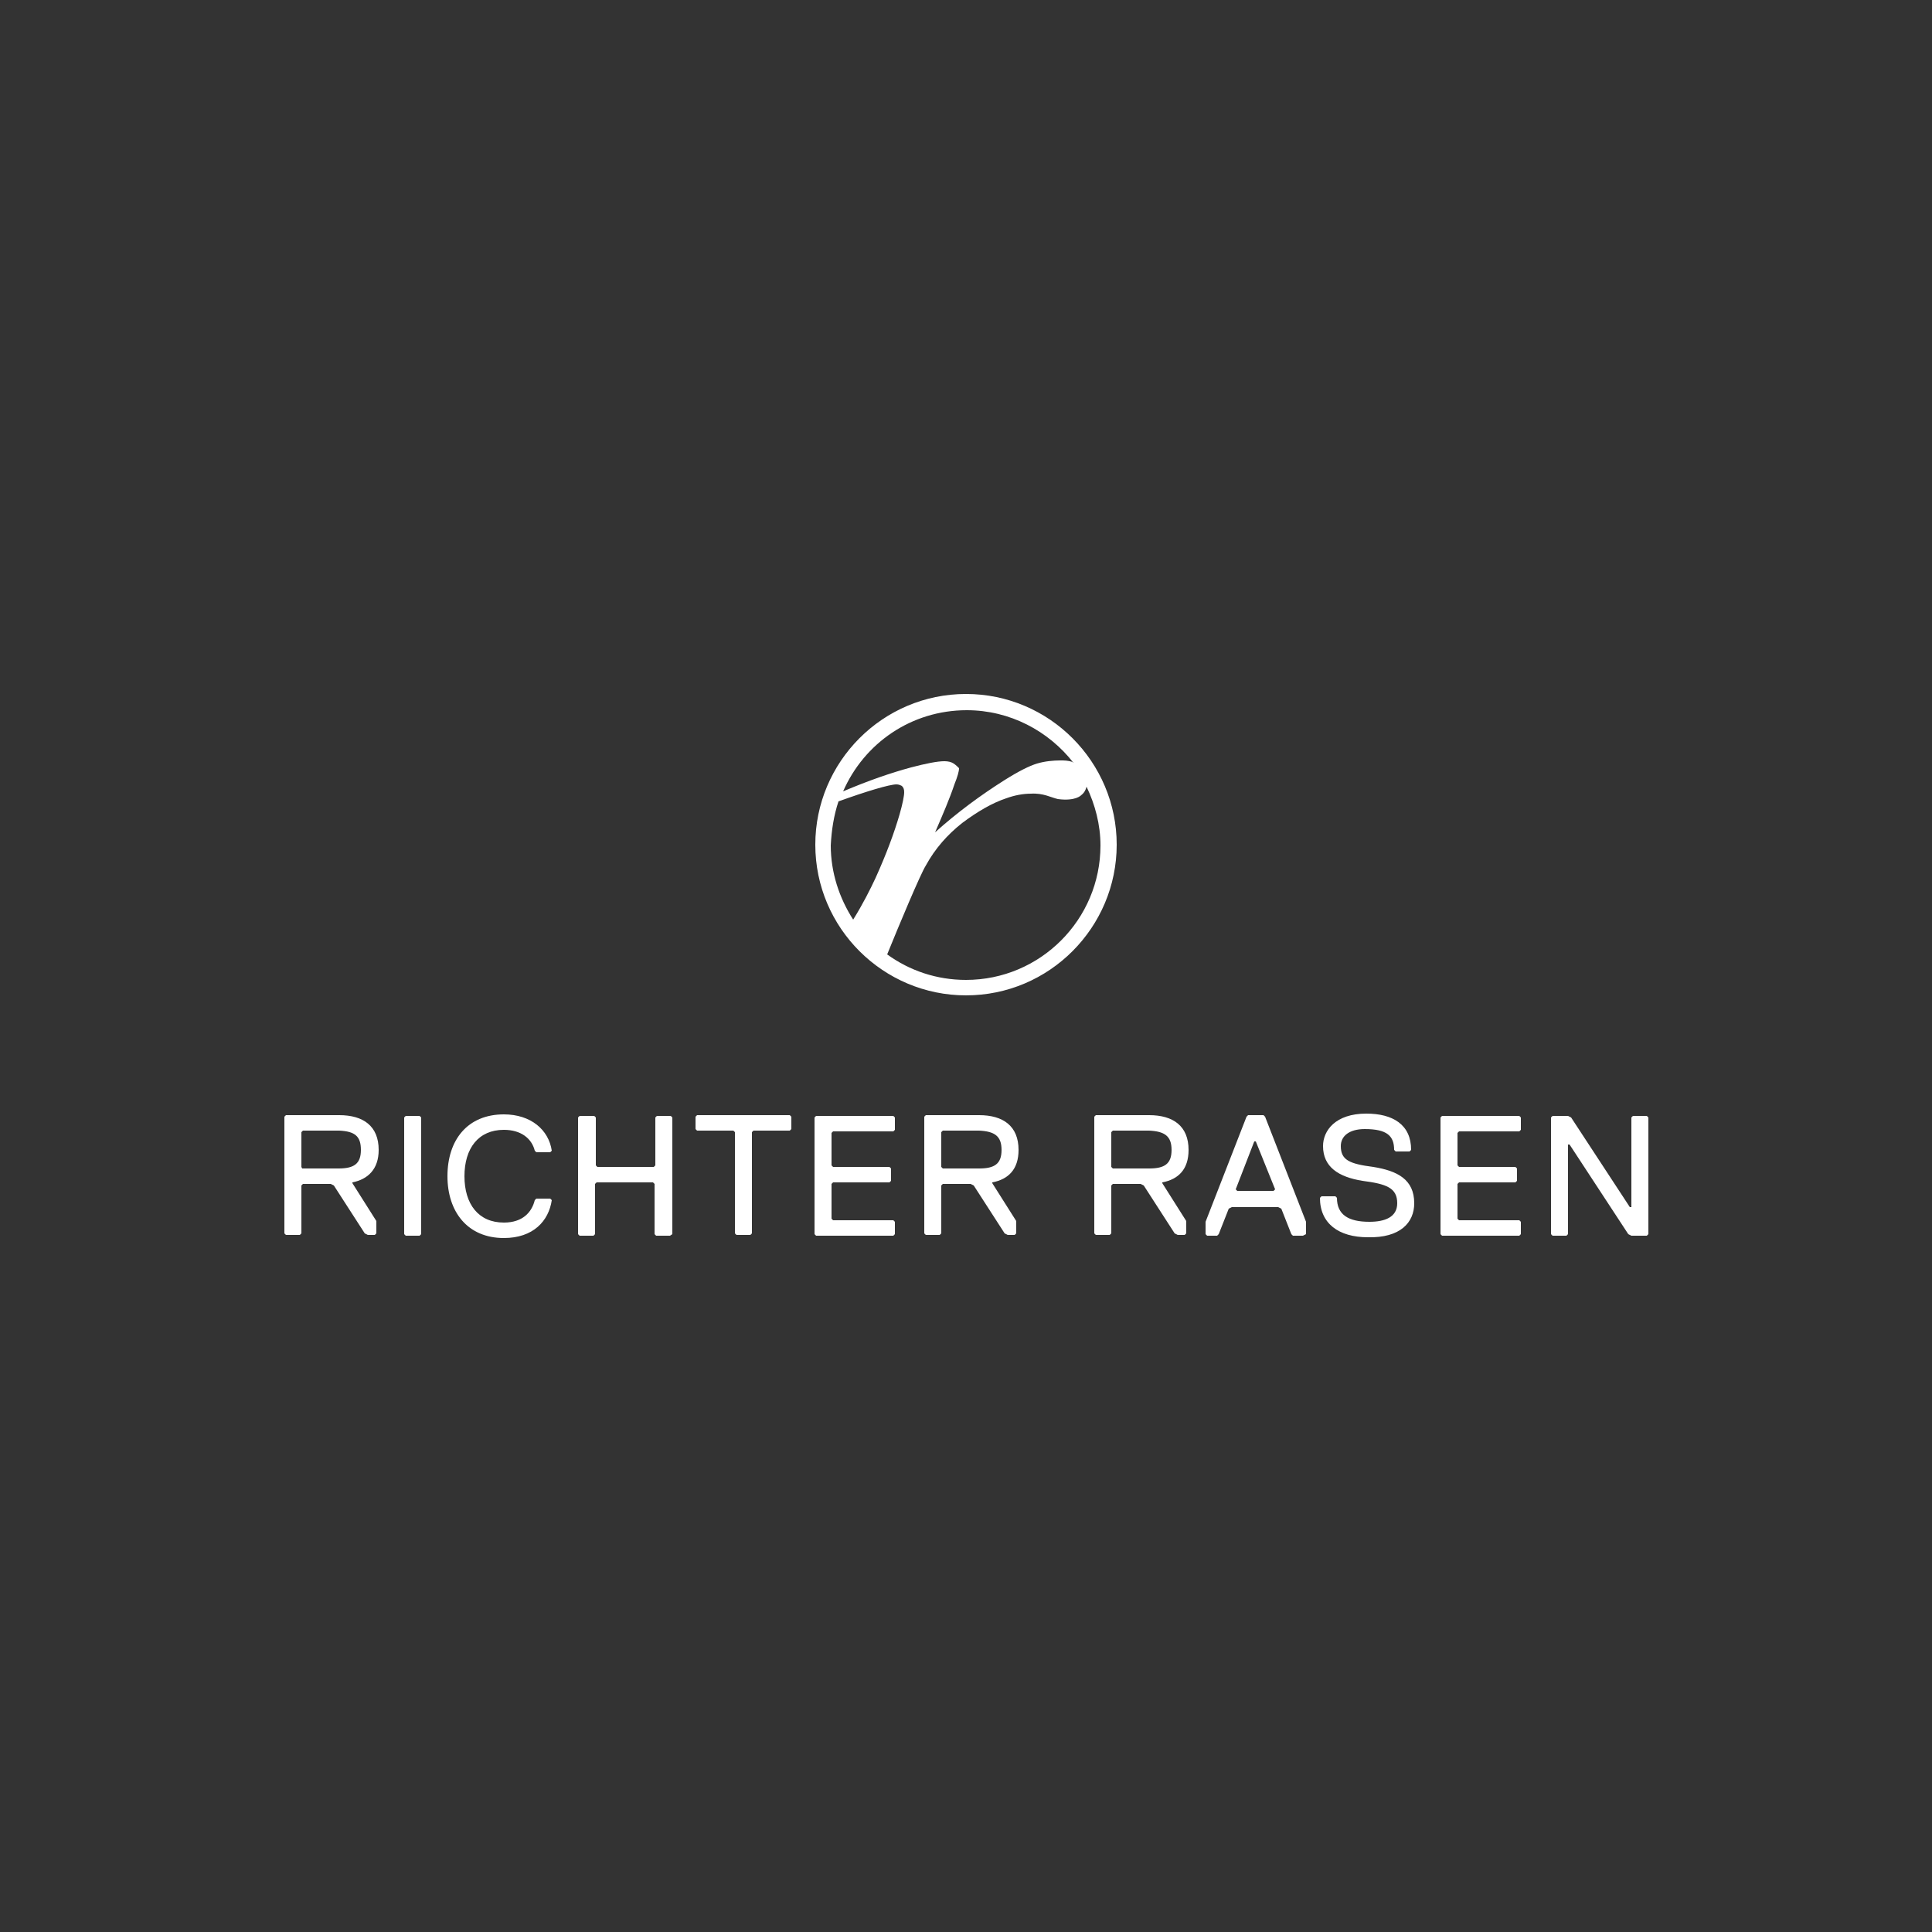 <svg xmlns="http://www.w3.org/2000/svg" xmlns:xlink="http://www.w3.org/1999/xlink" id="Layer_1" x="0px" y="0px" viewBox="0 0 250 250" style="enable-background:new 0 0 250 250;" xml:space="preserve"><rect x="0" y="0" width="250" height="250" fill="#333333" stroke="none"/><style type="text/css">	.st0{display:none;}	.st1{display:inline;}	.st2{fill:#4D4D4D;}	.st3{fill-rule:evenodd;clip-rule:evenodd;fill:#4D4D4D;}	.st4{display:inline;fill:#4D4D4D;}	.st5{fill:#FFFFFF;}</style><g class="st0">	<g class="st1">		<g>			<path class="st2" d="M82.5,112.8l-3-5.5h-1.2v5.5h-2.9V99H81c1,0,1.8,0.2,2.5,0.5s1.2,0.8,1.6,1.4s0.6,1.3,0.6,2.2    c0,1-0.3,1.8-0.8,2.5s-1.3,1.2-2.3,1.4l3.4,5.8H82.5z M78.3,101.5v3.5h2.3c0.6,0,1.1-0.2,1.4-0.5s0.5-0.8,0.5-1.3    c0-0.6-0.2-1.1-0.5-1.3c-0.3-0.3-0.8-0.4-1.4-0.4C80.6,101.5,78.3,101.5,78.3,101.5z"></path>		</g>		<g>			<path class="st2" d="M94.2,102H97v10.8h-2.8v-1.3c-0.4,0.5-0.8,0.9-1.3,1.2c-0.5,0.3-1.2,0.4-1.8,0.4c-0.9,0-1.7-0.2-2.4-0.7    c-0.7-0.5-1.2-1.2-1.6-2c-0.4-0.9-0.6-1.8-0.6-2.9s0.2-2.1,0.6-2.9c0.4-0.9,0.9-1.5,1.6-2s1.5-0.7,2.4-0.7c0.7,0,1.3,0.1,1.8,0.4    s1,0.7,1.3,1.2V102z M93.1,110.2c0.4-0.2,0.7-0.6,0.9-1.1c0.2-0.5,0.3-1,0.3-1.7s-0.1-1.2-0.3-1.7c-0.2-0.5-0.5-0.8-0.9-1.1    s-0.8-0.4-1.3-0.4s-0.9,0.1-1.3,0.4c-0.4,0.2-0.7,0.6-0.9,1.1c-0.2,0.5-0.3,1-0.3,1.7s0.1,1.2,0.3,1.7c0.2,0.5,0.5,0.8,0.9,1.1    c0.4,0.2,0.8,0.4,1.3,0.4C92.3,110.6,92.7,110.5,93.1,110.2z"></path>		</g>		<g>			<path class="st2" d="M99.6,100.1c-0.3-0.3-0.5-0.7-0.5-1.2s0.2-0.9,0.5-1.2c0.3-0.3,0.7-0.5,1.2-0.5s0.9,0.2,1.2,0.5    c0.3,0.3,0.4,0.7,0.4,1.2s-0.1,0.9-0.4,1.2c-0.3,0.3-0.7,0.5-1.2,0.5C100.3,100.5,99.9,100.4,99.6,100.1z M102.2,112.8h-2.8V102    h2.8V112.8z"></path>		</g>		<g>			<path class="st2" d="M108.2,102h3v2.4h-3v8.3h-2.8v-8.3h-1.8V102h1.8v-0.7c0-1.2,0.3-2.1,1-2.7s1.6-0.9,2.8-0.9    c0.4,0,0.9,0,1.2,0.1c0.4,0.1,0.8,0.2,1.1,0.3l-0.7,2.1c-0.4-0.1-0.8-0.2-1.2-0.2c-0.5,0-0.9,0.1-1.1,0.3    c-0.2,0.2-0.3,0.6-0.3,1.1V102z"></path>		</g>		<g>			<path class="st2" d="M115.3,102h3v2.4h-3v8.3h-2.8v-8.3h-1.8V102h1.8v-0.7c0-1.2,0.3-2.1,1-2.7s1.6-0.9,2.8-0.9    c0.4,0,0.9,0,1.2,0.1c0.4,0.1,0.8,0.2,1.1,0.3l-0.7,2.1c-0.4-0.1-0.8-0.2-1.2-0.2c-0.5,0-0.9,0.1-1.1,0.3    c-0.2,0.2-0.3,0.6-0.3,1.1V102z"></path>		</g>		<g>			<path class="st2" d="M129.1,108.4h-7.3c0.1,0.8,0.4,1.4,0.8,1.8s1.1,0.6,1.9,0.6c0.6,0,1.1-0.1,1.6-0.3c0.5-0.2,0.9-0.4,1.3-0.7    l1.2,1.9c-0.5,0.5-1.2,0.8-1.9,1.1c-0.7,0.2-1.5,0.4-2.3,0.4c-1.2,0-2.2-0.2-3-0.7c-0.8-0.4-1.5-1.1-1.9-1.9s-0.7-1.8-0.7-3    c0-1.1,0.2-2.1,0.7-3c0.4-0.9,1.1-1.5,1.8-2c0.8-0.5,1.7-0.7,2.7-0.7s1.9,0.2,2.7,0.7c0.8,0.5,1.3,1.1,1.8,2    c0.4,0.9,0.6,1.9,0.6,3V108.4z M121.9,106.5h4.5c-0.1-0.8-0.3-1.4-0.7-1.8c-0.4-0.4-0.9-0.6-1.6-0.6    C122.8,104.1,122,104.9,121.9,106.5z"></path>		</g>		<g>			<path class="st2" d="M131.1,100.1c-0.3-0.3-0.5-0.7-0.5-1.2s0.2-0.9,0.5-1.2c0.3-0.3,0.7-0.5,1.2-0.5s0.9,0.2,1.2,0.5    s0.4,0.7,0.4,1.2s-0.1,0.9-0.4,1.2c-0.3,0.3-0.7,0.5-1.2,0.5C131.8,100.5,131.4,100.4,131.1,100.1z M133.6,112.8h-2.8V102h2.8    V112.8z"></path>		</g>		<g>			<path class="st2" d="M137.2,112.8c-0.8-0.2-1.4-0.6-1.9-1.1l1.3-2c0.8,0.8,1.8,1.1,3.1,1.1c0.5,0,1-0.1,1.2-0.3    c0.3-0.2,0.4-0.4,0.4-0.8c0-0.3-0.1-0.5-0.4-0.7c-0.3-0.2-0.7-0.4-1.4-0.5c-0.9-0.2-1.6-0.4-2.1-0.6c-0.6-0.2-1-0.6-1.3-1    s-0.5-1-0.5-1.7s0.2-1.3,0.6-1.9c0.4-0.5,0.9-0.9,1.6-1.2c0.7-0.3,1.5-0.4,2.4-0.4c0.8,0,1.6,0.1,2.3,0.4    c0.7,0.2,1.3,0.6,1.8,1.1l-1.3,1.9c-0.4-0.3-0.8-0.6-1.3-0.8c-0.5-0.2-1-0.3-1.6-0.3c-0.5,0-0.9,0.1-1.2,0.2    c-0.3,0.2-0.4,0.4-0.4,0.7c0,0.2,0.1,0.4,0.2,0.5c0.1,0.1,0.3,0.3,0.6,0.4s0.7,0.2,1.2,0.4c0.7,0.2,1.4,0.4,1.9,0.6s1,0.6,1.3,1    s0.5,1,0.5,1.7s-0.2,1.3-0.5,1.8c-0.4,0.5-0.9,0.9-1.6,1.2c-0.7,0.3-1.5,0.4-2.4,0.4C138.8,113.1,138,113,137.2,112.8z"></path>		</g>		<g>			<path class="st2" d="M155.6,108.4h-7.3c0.1,0.8,0.4,1.4,0.8,1.8c0.4,0.4,1.1,0.6,1.9,0.6c0.6,0,1.1-0.1,1.6-0.3    c0.5-0.2,0.9-0.4,1.3-0.7l1.2,1.9c-0.5,0.5-1.2,0.8-1.9,1.1c-0.7,0.2-1.5,0.4-2.3,0.4c-1.2,0-2.2-0.2-3-0.7    c-0.8-0.4-1.5-1.1-1.9-1.9s-0.7-1.8-0.7-3c0-1.1,0.2-2.1,0.7-3c0.4-0.9,1.1-1.5,1.8-2c0.8-0.5,1.7-0.7,2.7-0.7s1.9,0.2,2.7,0.7    s1.3,1.1,1.8,2c0.4,0.9,0.6,1.9,0.6,3L155.6,108.4L155.6,108.4z M148.3,106.5h4.5c-0.1-0.8-0.3-1.4-0.7-1.8s-0.9-0.6-1.6-0.6    C149.3,104.1,148.5,104.9,148.3,106.5z"></path>		</g>		<g>			<path class="st2" d="M165.3,102.2c0.6,0.3,1,0.8,1.3,1.5c0.3,0.6,0.5,1.4,0.5,2.3v6.8h-2.8v-6.5c0-0.7-0.2-1.2-0.5-1.6    c-0.3-0.3-0.8-0.5-1.5-0.5c-0.5,0-0.9,0.1-1.3,0.3c-0.4,0.2-0.7,0.5-1,1v7.2h-2.8V102h2.8v1.3c0.3-0.5,0.8-0.9,1.3-1.1    c0.6-0.3,1.2-0.4,1.8-0.4C164.1,101.7,164.8,101.9,165.3,102.2z"></path>		</g>		<g>			<g>				<path class="st2" d="M183.6,106.8c0.4,0.6,0.6,1.3,0.6,2.1c0,1.3-0.4,2.2-1.2,2.9c-0.8,0.7-2,1-3.4,1H174V99h5.1     c1.5,0,2.6,0.3,3.4,0.9c0.8,0.6,1.2,1.5,1.2,2.7c0,1.4-0.6,2.4-1.8,3C182.6,105.8,183.2,106.2,183.6,106.8z M176.9,101.4v3.2     h1.9c0.6,0,1.1-0.1,1.4-0.4c0.3-0.3,0.4-0.7,0.4-1.2c0-0.6-0.2-1-0.5-1.3s-0.8-0.4-1.4-0.4h-1.8L176.9,101.4L176.9,101.4z      M179.2,110.3c0.6,0,1.1-0.1,1.4-0.4c0.3-0.3,0.5-0.7,0.5-1.3c0-0.6-0.2-1-0.5-1.2c-0.3-0.3-0.8-0.4-1.5-0.4h-2.2v3.4     L179.2,110.3L179.2,110.3z"></path>			</g>			<g>				<path class="st2" d="M193,102h2.8v10.8H193v-1.3c-0.4,0.5-0.8,0.9-1.3,1.2c-0.5,0.3-1.2,0.4-1.8,0.4c-0.9,0-1.7-0.2-2.4-0.7     s-1.2-1.2-1.6-2c-0.4-0.9-0.6-1.8-0.6-2.9s0.2-2.1,0.6-2.9c0.4-0.9,0.9-1.5,1.6-2c0.7-0.5,1.5-0.7,2.4-0.7     c0.7,0,1.3,0.1,1.8,0.4s1,0.7,1.3,1.2V102z M191.9,110.2c0.4-0.2,0.7-0.6,0.9-1.1s0.3-1,0.3-1.7s-0.1-1.2-0.3-1.7     s-0.5-0.8-0.9-1.1c-0.4-0.2-0.8-0.4-1.3-0.4s-0.9,0.1-1.3,0.4c-0.4,0.2-0.7,0.6-0.9,1.1s-0.3,1-0.3,1.7s0.1,1.2,0.3,1.7     s0.5,0.8,0.9,1.1c0.4,0.2,0.8,0.4,1.3,0.4C191.1,110.6,191.5,110.5,191.9,110.2z"></path>			</g>			<g>				<path class="st2" d="M206.2,102.2c0.6,0.3,1,0.8,1.3,1.5c0.3,0.6,0.5,1.4,0.5,2.3v6.8h-2.8v-6.5c0-0.7-0.2-1.2-0.5-1.6     c-0.3-0.3-0.8-0.5-1.5-0.5c-0.5,0-0.9,0.1-1.3,0.3c-0.4,0.2-0.7,0.5-1,1v7.2h-2.8V102h2.8v1.3c0.3-0.5,0.8-0.9,1.3-1.1     c0.6-0.3,1.2-0.4,1.8-0.4C204.9,101.7,205.6,101.9,206.2,102.2z"></path>			</g>			<g>				<path class="st2" d="M215.7,107.1l4.3,5.8h-3.3L213,108v4.9h-2.8V98.1h2.8v8.3l3.5-4.4h3.3L215.7,107.1z"></path>			</g>		</g>	</g>	<g class="st1">		<path class="st3" d="M37.3,111.9l-5.8-5.8l-1.5,1.5l0,0c0-1,0.3-4.4,3-7.1c3.1-3,6.1-1.2,7.2-0.2l0,0l5.6,5.6l-1.4,1.4l3,3l3-3   l-1.4-1.4l5.6-5.6l0,0c1.1-1.1,4.1-2.8,7.2,0.2c2.7,2.7,3,6.1,3,7.1l0,0l-1.5-1.5l-5.8,5.8l-1.6-1.6v-3.8l-1.6,1.6v4.6L52,115   l11.7,11.7l-4.6,4.6l-11.7-11.7l-11.7,11.7l-4.6-4.6L42.8,115l-2.3-2.3v-4.6l-1.6-1.6v3.8L37.3,111.9z"></path>	</g>	<g class="st1">		<g>			<path class="st2" d="M76.5,131.3h-1.2v-13.9h1.2V131.3z"></path>		</g>		<g>			<path class="st2" d="M85.8,121.1c0.5,0.3,0.9,0.7,1.2,1.2c0.3,0.5,0.4,1.2,0.4,2v7h-1.2v-6.9c0-0.9-0.2-1.5-0.7-2    c-0.4-0.5-1.1-0.7-1.9-0.7c-1.3,0-2.4,0.6-3.1,1.9v7.7h-1.2v-10.4h1.2v1.6c0.4-0.6,0.8-1,1.4-1.4c0.6-0.3,1.2-0.5,2-0.5    C84.7,120.7,85.3,120.8,85.8,121.1z"></path>		</g>		<g>			<path class="st2" d="M95.9,131.1c-0.6,0.3-1.3,0.4-2,0.4c-2,0-3-1-3-3.1V122h-2v-1.1h2v-2.7H92v2.7h3.7v1.1H92v6.4    c0,0.7,0.2,1.3,0.5,1.6s0.8,0.5,1.5,0.5c0.6,0,1.1-0.1,1.6-0.3L95.9,131.1z"></path>		</g>		<g>			<path class="st2" d="M105.4,126.5h-7.7c0.1,1.3,0.4,2.3,1,3s1.5,1,2.6,1c1.3,0,2.4-0.5,3.2-1.4l0.6,0.8c-0.4,0.5-1,0.9-1.6,1.2    s-1.4,0.4-2.2,0.4c-1,0-1.8-0.2-2.6-0.6c-0.7-0.4-1.3-1-1.7-1.9c-0.4-0.8-0.6-1.8-0.6-2.9s0.2-2.1,0.6-2.9s0.9-1.5,1.6-1.9    s1.5-0.7,2.4-0.7s1.7,0.2,2.3,0.7c0.7,0.4,1.2,1.1,1.6,1.9s0.6,1.8,0.6,2.9v0.4H105.4z M98.7,122.7c-0.6,0.7-0.9,1.6-1,2.8h6.5    c-0.1-1.2-0.4-2.1-0.9-2.8c-0.6-0.7-1.3-1-2.3-1C100.1,121.8,99.3,122.1,98.7,122.7z"></path>		</g>		<g>			<path class="st2" d="M112.5,120.8v1.1c-0.3,0-0.5,0-0.7,0c-0.7,0-1.3,0.2-1.8,0.5c-0.5,0.4-0.9,0.9-1.3,1.6v7.3h-1.2v-10.4h1.2v2    c0.4-0.7,0.8-1.2,1.3-1.6s1.1-0.5,1.9-0.5C112.1,120.8,112.3,120.8,112.5,120.8z"></path>		</g>		<g>			<path class="st2" d="M120.6,121.1c0.5,0.3,0.9,0.7,1.2,1.2c0.3,0.5,0.4,1.2,0.4,2v7H121v-6.9c0-0.9-0.2-1.5-0.7-2    c-0.4-0.5-1.1-0.7-1.9-0.7c-1.3,0-2.4,0.6-3.1,1.9v7.7h-1.2v-10.4h1.2v1.6c0.4-0.6,0.8-1,1.4-1.4c0.6-0.3,1.2-0.5,2-0.5    C119.5,120.7,120.1,120.8,120.6,121.1z"></path>		</g>		<g>			<path class="st2" d="M132,120.9h1.2v10.4H132v-2.1c-0.3,0.7-0.8,1.3-1.4,1.7c-0.6,0.4-1.3,0.6-2.1,0.6s-1.6-0.2-2.3-0.7    c-0.7-0.4-1.2-1.1-1.6-1.9c-0.4-0.8-0.6-1.8-0.6-2.9s0.2-2,0.6-2.9c0.4-0.8,0.9-1.5,1.6-1.9s1.4-0.7,2.3-0.7    c0.8,0,1.5,0.2,2.1,0.6s1.1,1,1.4,1.7V120.9z M130.5,129.9c0.5-0.3,0.9-0.9,1.2-1.5c0.3-0.7,0.4-1.4,0.4-2.3s-0.1-1.7-0.4-2.3    c-0.3-0.7-0.7-1.2-1.2-1.5s-1.1-0.5-1.8-0.5s-1.3,0.2-1.8,0.5s-0.9,0.9-1.2,1.5c-0.3,0.7-0.4,1.4-0.4,2.3s0.1,1.7,0.4,2.3    c0.3,0.7,0.7,1.2,1.2,1.5s1.1,0.5,1.8,0.5C129.4,130.5,129.9,130.3,130.5,129.9z"></path>		</g>		<g>			<path class="st2" d="M141.8,131.1c-0.6,0.3-1.3,0.4-2,0.4c-2,0-3-1-3-3.1V122h-2v-1.1h2v-2.7h1.2v2.7h3.7v1.1H138v6.4    c0,0.7,0.2,1.3,0.5,1.6s0.8,0.5,1.5,0.5c0.6,0,1.1-0.1,1.6-0.3L141.8,131.1z"></path>		</g>		<g>			<path class="st2" d="M143.5,118.3c-0.2-0.2-0.3-0.4-0.3-0.7c0-0.3,0.1-0.5,0.3-0.7s0.4-0.3,0.7-0.3s0.5,0.1,0.7,0.3    c0.2,0.2,0.3,0.4,0.3,0.7c0,0.3-0.1,0.5-0.3,0.7s-0.4,0.2-0.7,0.2C143.9,118.6,143.6,118.5,143.5,118.3z M144.7,131.3h-1.2v-10.4    h1.2V131.3z"></path>		</g>		<g>			<path class="st2" d="M149,130.9c-0.7-0.4-1.3-1.1-1.7-1.9c-0.4-0.8-0.6-1.8-0.6-2.9s0.2-2,0.6-2.9c0.4-0.8,1-1.5,1.7-1.9    s1.5-0.7,2.4-0.7s1.7,0.2,2.5,0.7c0.7,0.4,1.3,1.1,1.7,1.9s0.6,1.8,0.6,2.9s-0.2,2-0.6,2.9c-0.4,0.8-1,1.5-1.7,1.9    s-1.5,0.7-2.5,0.7C150.6,131.6,149.8,131.3,149,130.9z M153.4,129.9c0.5-0.3,1-0.8,1.2-1.5c0.3-0.7,0.4-1.4,0.4-2.3    s-0.1-1.7-0.4-2.3c-0.3-0.7-0.7-1.2-1.2-1.5s-1.2-0.5-1.9-0.5s-1.3,0.2-1.9,0.5c-0.5,0.3-0.9,0.9-1.2,1.5    c-0.3,0.7-0.4,1.4-0.4,2.3s0.1,1.7,0.4,2.3c0.3,0.7,0.7,1.2,1.2,1.5s1.1,0.5,1.9,0.5C152.2,130.5,152.8,130.3,153.4,129.9z"></path>		</g>		<g>			<path class="st2" d="M164.7,121.1c0.5,0.3,0.9,0.7,1.2,1.2s0.4,1.2,0.4,2v7h-1.2v-6.9c0-0.9-0.2-1.5-0.7-2    c-0.4-0.5-1.1-0.7-1.9-0.7c-1.3,0-2.4,0.6-3.1,1.9v7.7h-1.2v-10.4h1.2v1.6c0.4-0.6,0.8-1,1.4-1.4c0.6-0.3,1.2-0.5,2-0.5    C163.6,120.7,164.2,120.8,164.7,121.1z"></path>		</g>		<g>			<path class="st2" d="M176.1,120.9h1.2v10.4h-1.2v-2.1c-0.3,0.7-0.8,1.3-1.4,1.7c-0.6,0.4-1.3,0.6-2.1,0.6s-1.6-0.2-2.3-0.7    c-0.7-0.4-1.2-1.1-1.6-1.9c-0.4-0.8-0.6-1.8-0.6-2.9s0.2-2,0.6-2.9c0.4-0.8,0.9-1.5,1.6-1.9c0.7-0.4,1.4-0.7,2.3-0.7    c0.8,0,1.5,0.2,2.1,0.6s1.1,1,1.4,1.7V120.9z M174.5,129.9c0.5-0.3,0.9-0.9,1.2-1.5c0.3-0.7,0.4-1.4,0.4-2.3s-0.1-1.7-0.4-2.3    c-0.3-0.7-0.7-1.2-1.2-1.5s-1.1-0.5-1.8-0.5s-1.3,0.2-1.8,0.5s-0.9,0.9-1.2,1.5c-0.3,0.7-0.4,1.4-0.4,2.3s0.1,1.7,0.4,2.3    c0.3,0.7,0.7,1.2,1.2,1.5s1.1,0.5,1.8,0.5C173.4,130.5,174,130.3,174.5,129.9z"></path>		</g>		<g>			<path class="st2" d="M181.3,131.3h-1.2v-14.7h1.2V131.3z"></path>		</g>	</g>	<g class="st1">		<path class="st2" d="M84.2,150.1H83v-7.7l-2.7,7.7h-1.1l-2.7-7.7v7.7h-1.2v-9.3H77l2.7,7.8l2.7-7.8h1.7L84.2,150.1L84.2,150.1z"></path>		<path class="st2" d="M91,143h1.1v7.1H91v-1.2c-0.4,0.8-1.3,1.4-2.3,1.4c-1.7,0-2.9-1.5-2.9-3.7s1.2-3.7,2.9-3.7   c1,0,1.8,0.5,2.3,1.4V143z M91.1,146.5c0-1.7-0.8-2.7-2-2.7s-2,1-2,2.7s0.8,2.7,2,2.7C90.2,149.2,91.1,148.2,91.1,146.5z"></path>		<path class="st2" d="M99.8,150.1h-1.4l-3.1-3.4v3.4h-1.1v-9.8h1.1v5.8l2.9-3h1.4l-3.2,3.3L99.8,150.1z"></path>		<path class="st2" d="M106.4,146.9h-5c0.1,1.6,0.8,2.3,2.2,2.3c0.9,0,1.5-0.3,2-0.8l0.6,0.8c-0.6,0.7-1.5,1-2.6,1   c-2.1,0-3.3-1.4-3.3-3.7s1.3-3.7,3.1-3.7c1.9,0,3.1,1.4,3.1,3.7L106.4,146.9L106.4,146.9z M101.4,146h3.8   c-0.1-1.4-0.8-2.2-1.9-2.2C102.2,143.8,101.5,144.6,101.4,146z"></path>		<path class="st2" d="M111,140.8c0-0.5,0.3-0.8,0.8-0.8s0.8,0.3,0.8,0.8s-0.3,0.8-0.8,0.8S111,141.3,111,140.8z M111.2,150.1V143   h1.1v7.1H111.2z"></path>		<path class="st2" d="M118.5,149.9c-0.4,0.2-0.9,0.3-1.4,0.3c-1.4,0-2.1-0.7-2.1-2.1V144h-1.3v-1h1.3v-1.8h1.1v1.8h2.3v1H116v4   c0,0.8,0.3,1.2,1.1,1.2c0.4,0,0.7-0.1,1-0.2L118.5,149.9z"></path>		<path class="st2" d="M128.8,145.4v4.7h-1.1v-4.6c0-1.1-0.6-1.6-1.6-1.6c-0.8,0-1.4,0.4-1.9,1.1v5.1h-1.1v-9.8h1.1v3.8   c0.5-0.7,1.2-1.2,2.2-1.2C127.8,142.8,128.8,143.7,128.8,145.4z"></path>		<path class="st2" d="M135.4,143h1.1v7.1h-1.1v-1.2c-0.4,0.8-1.3,1.4-2.3,1.4c-1.7,0-2.9-1.5-2.9-3.7s1.2-3.7,2.9-3.7   c1,0,1.8,0.5,2.3,1.4V143z M135.4,146.5c0-1.7-0.8-2.7-2-2.7s-2,1-2,2.7s0.8,2.7,2,2.7C134.6,149.2,135.4,148.2,135.4,146.5z"></path>		<path class="st2" d="M144.9,146.5c0,2.2-1.2,3.7-2.9,3.7c-1,0-1.8-0.5-2.3-1.4v3.9h-1.1V143h1.1v1.2c0.5-0.8,1.2-1.4,2.3-1.4   C143.7,142.8,144.9,144.3,144.9,146.5z M143.7,146.5c0-1.7-0.8-2.7-2-2.7s-2,1-2,2.7s0.8,2.7,2,2.7S143.7,148.2,143.7,146.5z"></path>		<path class="st2" d="M152.8,146.5c0,2.2-1.2,3.7-2.9,3.7c-1,0-1.8-0.5-2.3-1.4v3.9h-1.1V143h1.1v1.2c0.5-0.8,1.2-1.4,2.3-1.4   C151.6,142.8,152.8,144.3,152.8,146.5z M151.6,146.5c0-1.7-0.8-2.7-2-2.7s-2,1-2,2.7s0.8,2.7,2,2.7S151.6,148.2,151.6,146.5z"></path>		<path class="st2" d="M160,146.9h-5c0.1,1.6,0.8,2.3,2.2,2.3c0.9,0,1.5-0.3,2-0.8l0.6,0.8c-0.6,0.7-1.5,1-2.6,1   c-2.1,0-3.3-1.4-3.3-3.7s1.3-3.7,3.1-3.7c1.9,0,3.1,1.4,3.1,3.7v0.4H160z M155,146h3.8c-0.1-1.4-0.8-2.2-1.9-2.2   C155.9,143.8,155.2,144.6,155,146z"></path>		<path class="st2" d="M167.3,145.4v4.7h-1.1v-4.6c0-1.1-0.6-1.6-1.6-1.6c-0.8,0-1.4,0.4-1.9,1.1v5.1h-1.1V143h1.1v1   c0.5-0.7,1.2-1.2,2.2-1.2C166.4,142.8,167.3,143.7,167.3,145.4z"></path>	</g>	<g class="st1">		<g>			<path class="st2" d="M84.2,140.8v9.3H83v-7.7l-2.7,7.7h-1.1l-2.7-7.7v7.7h-1.2v-9.3H77l2.7,7.8l2.7-7.8H84.2z"></path>		</g>		<g>			<path class="st2" d="M91,143h1.1v7.1H91v-1.2c-0.2,0.4-0.5,0.8-0.9,1s-0.8,0.4-1.3,0.4c-0.6,0-1.1-0.2-1.5-0.5s-0.8-0.7-1-1.3    c-0.3-0.6-0.4-1.2-0.4-1.9s0.1-1.4,0.4-1.9c0.3-0.6,0.6-1,1-1.3s0.9-0.5,1.5-0.5c0.5,0,0.9,0.1,1.3,0.4c0.4,0.2,0.7,0.6,0.9,1    V143z M90.1,148.9c0.3-0.2,0.5-0.5,0.7-0.9s0.3-0.9,0.3-1.4s-0.1-1-0.3-1.4c-0.2-0.4-0.4-0.7-0.7-0.9c-0.3-0.2-0.7-0.3-1.1-0.3    s-0.8,0.1-1.1,0.3c-0.3,0.2-0.5,0.5-0.7,0.9s-0.3,0.9-0.3,1.4c0,0.6,0.1,1,0.3,1.4c0.2,0.4,0.4,0.7,0.7,0.9    c0.3,0.2,0.7,0.3,1.1,0.3S89.8,149.1,90.1,148.9z"></path>		</g>		<g>			<path class="st2" d="M96.4,146.3l3.3,3.8h-1.4l-3.1-3.4v3.4h-1.1v-9.8h1.1v5.8l2.9-3h1.4L96.4,146.3z"></path>		</g>		<g>			<path class="st2" d="M106.4,146.9h-5c0.1,1.5,0.8,2.3,2.2,2.3c0.4,0,0.8-0.1,1.1-0.2s0.6-0.4,0.9-0.6l0.6,0.8    c-0.3,0.3-0.7,0.6-1.2,0.8s-0.9,0.3-1.5,0.3c-0.7,0-1.3-0.1-1.8-0.4c-0.5-0.3-0.9-0.7-1.2-1.3c-0.3-0.6-0.4-1.2-0.4-2    s0.1-1.4,0.4-2s0.6-1,1.1-1.3s1-0.5,1.6-0.5s1.2,0.1,1.6,0.4c0.5,0.3,0.8,0.7,1.1,1.3c0.3,0.6,0.4,1.2,0.4,2v0.4H106.4z     M102,144.4c-0.3,0.4-0.5,0.9-0.6,1.6h3.8c0-0.7-0.2-1.3-0.6-1.6c-0.3-0.4-0.8-0.6-1.3-0.6C102.8,143.8,102.3,144,102,144.4z"></path>		</g>		<g>			<path class="st2" d="M111.2,141.4c-0.1-0.1-0.2-0.3-0.2-0.6c0-0.2,0.1-0.4,0.2-0.6c0.1-0.1,0.3-0.2,0.5-0.2s0.4,0.1,0.6,0.2    c0.1,0.1,0.2,0.3,0.2,0.6c0,0.2-0.1,0.4-0.2,0.6c-0.1,0.1-0.3,0.2-0.6,0.2C111.6,141.6,111.4,141.5,111.2,141.4z M112.3,150.1    h-1.1V143h1.1V150.1z"></path>		</g>		<g>			<path class="st2" d="M118.4,149.9c-0.4,0.2-0.9,0.3-1.4,0.3c-0.7,0-1.2-0.2-1.6-0.5c-0.4-0.4-0.5-0.9-0.5-1.6V144h-1.3v-1h1.3    v-1.8h1.1v1.8h2.3v1H116v4c0,0.4,0.1,0.7,0.3,0.9c0.2,0.2,0.5,0.3,0.9,0.3s0.7-0.1,1-0.2L118.4,149.9z"></path>		</g>		<g>			<path class="st2" d="M127.6,143.1c0.4,0.2,0.6,0.5,0.8,0.9s0.3,0.8,0.3,1.4v4.7h-1.1v-4.6c0-0.5-0.1-0.9-0.4-1.2    s-0.7-0.4-1.2-0.4c-0.4,0-0.8,0.1-1.1,0.3c-0.3,0.2-0.6,0.5-0.8,0.9v5.1H123v-9.8h1.1v3.8c0.2-0.4,0.5-0.7,0.9-0.9    s0.8-0.3,1.3-0.3C126.9,142.8,127.3,142.9,127.6,143.1z"></path>		</g>		<g>			<path class="st2" d="M135.4,143h1.1v7.1h-1.1v-1.2c-0.2,0.4-0.5,0.8-0.9,1s-0.8,0.4-1.3,0.4c-0.6,0-1.1-0.2-1.5-0.5    s-0.8-0.7-1-1.3c-0.3-0.6-0.4-1.2-0.4-1.9s0.1-1.4,0.4-1.9c0.3-0.6,0.6-1,1-1.3s0.9-0.5,1.5-0.5c0.5,0,0.9,0.1,1.3,0.4    c0.4,0.2,0.7,0.6,0.9,1V143z M134.4,148.9c0.3-0.2,0.5-0.5,0.7-0.9s0.3-0.9,0.3-1.4s-0.1-1-0.3-1.4s-0.4-0.7-0.7-0.9    s-0.7-0.3-1.1-0.3c-0.4,0-0.8,0.1-1.1,0.3s-0.5,0.5-0.7,0.9s-0.3,0.9-0.3,1.4c0,0.6,0.1,1,0.3,1.4s0.4,0.7,0.7,0.9    s0.7,0.3,1.1,0.3C133.8,149.2,134.1,149.1,134.4,148.9z"></path>		</g>		<g>			<path class="st2" d="M143.5,143.3c0.4,0.3,0.8,0.7,1,1.3c0.3,0.6,0.4,1.2,0.4,1.9s-0.1,1.4-0.4,1.9c-0.3,0.6-0.6,1-1,1.3    s-0.9,0.5-1.5,0.5c-0.5,0-0.9-0.1-1.3-0.4c-0.4-0.2-0.7-0.6-0.9-1v3.9h-1.1V143h1.1v1.2c0.2-0.4,0.5-0.8,0.9-1s0.8-0.4,1.4-0.4    C142.5,142.8,143,143,143.5,143.3z M142.7,148.9c0.3-0.2,0.5-0.5,0.7-0.9s0.3-0.9,0.3-1.4s-0.1-1-0.3-1.4s-0.4-0.7-0.7-0.9    s-0.7-0.3-1.1-0.3c-0.4,0-0.8,0.1-1.1,0.3s-0.5,0.5-0.7,0.9s-0.3,0.9-0.3,1.4c0,0.6,0.1,1,0.3,1.4s0.4,0.7,0.7,0.9    s0.7,0.3,1.1,0.3C142.1,149.2,142.4,149.1,142.7,148.9z"></path>		</g>		<g>			<path class="st2" d="M151.4,143.3c0.4,0.3,0.8,0.7,1,1.3c0.3,0.6,0.4,1.2,0.4,1.9s-0.1,1.4-0.4,1.9c-0.3,0.6-0.6,1-1,1.3    s-0.9,0.5-1.5,0.5c-0.5,0-0.9-0.1-1.3-0.4c-0.4-0.2-0.7-0.6-0.9-1v3.9h-1.1V143h1.1v1.2c0.2-0.4,0.5-0.8,0.9-1s0.8-0.4,1.4-0.4    C150.4,142.8,150.9,143,151.4,143.3z M150.6,148.9c0.3-0.2,0.5-0.5,0.7-0.9s0.3-0.9,0.3-1.4s-0.1-1-0.3-1.4s-0.4-0.7-0.7-0.9    s-0.7-0.3-1.1-0.3c-0.4,0-0.8,0.1-1.1,0.3s-0.5,0.5-0.7,0.9s-0.3,0.9-0.3,1.4c0,0.6,0.1,1,0.3,1.4s0.4,0.7,0.7,0.9    s0.7,0.3,1.1,0.3C150,149.2,150.3,149.1,150.6,148.9z"></path>		</g>		<g>			<path class="st2" d="M160,146.9h-5c0.1,1.5,0.8,2.3,2.2,2.3c0.4,0,0.8-0.1,1.1-0.2c0.3-0.1,0.6-0.4,0.9-0.6l0.6,0.8    c-0.3,0.3-0.7,0.6-1.2,0.8s-0.9,0.3-1.5,0.3c-0.7,0-1.3-0.1-1.8-0.4c-0.5-0.3-0.9-0.7-1.2-1.3s-0.4-1.2-0.4-2s0.1-1.4,0.4-2    c0.3-0.6,0.6-1,1.1-1.3s1-0.5,1.6-0.5s1.2,0.1,1.6,0.4c0.5,0.3,0.8,0.7,1.1,1.3s0.4,1.2,0.4,2L160,146.9L160,146.9z M155.6,144.4    c-0.3,0.4-0.5,0.9-0.6,1.6h3.8c0-0.7-0.2-1.3-0.6-1.6c-0.3-0.4-0.8-0.6-1.3-0.6C156.4,143.8,156,144,155.6,144.4z"></path>		</g>		<g>			<path class="st2" d="M166.2,143.1c0.4,0.2,0.6,0.5,0.8,0.9s0.3,0.8,0.3,1.4v4.7h-1.1v-4.6c0-0.5-0.1-0.9-0.4-1.2    c-0.3-0.3-0.7-0.4-1.2-0.4c-0.4,0-0.8,0.1-1.1,0.3s-0.6,0.5-0.8,0.9v5.1h-1.1V143h1.1v1c0.2-0.4,0.5-0.7,0.9-0.9s0.8-0.3,1.3-0.3    S165.8,142.9,166.2,143.1z"></path>		</g>	</g></g><g class="st0">	<path class="st4" d="M69.5,113c0,0.1,0,0.2,0,0.2c0,7.7,0,15.3,0,23c0,0.1,0,0.2,0,0.2c-1.2,0-2.3,0-3.5,0c0-6.6,0-13.2,0-19.8  c0,0,0,0-0.1,0c0,0.1-0.1,0.1-0.1,0.2c-0.5,1.2-0.9,2.3-1.4,3.5c-0.5,1.3-1,2.5-1.5,3.8c-0.4,1.1-0.9,2.2-1.3,3.3  c-0.5,1.1-0.9,2.3-1.4,3.4c-0.5,1.1-0.9,2.3-1.4,3.4c-0.3,0.7-0.6,1.5-0.9,2.2c0,0.1-0.1,0.1-0.1,0.1c-0.7,0-1.3,0-2,0  c-2.6-6.6-5.3-13.2-7.9-19.8c0,0,0,0-0.1,0c0,6.6,0,13.2,0,19.8c-1.2,0-2.3,0-3.4,0c0-7.8,0-15.7,0-23.5c1.8,0,3.6,0,5.4,0  c0.2,0.5,0.4,1.1,0.6,1.6c0.4,1.1,0.8,2.2,1.3,3.2c0.4,1,0.8,2,1.2,3c0.4,0.9,0.7,1.9,1.1,2.8c0.4,1.1,0.9,2.2,1.3,3.3  c0.4,1.1,0.9,2.3,1.3,3.4c0.1,0.2,0.1,0.4,0.2,0.6c0.2-0.5,0.4-1,0.6-1.5c0.4-1,0.8-2,1.2-3c0.3-0.9,0.7-1.7,1-2.6  c0.4-1,0.8-2,1.2-3c0.4-0.9,0.7-1.8,1.1-2.7c0.4-1,0.8-2.1,1.2-3.1c0.3-0.7,0.5-1.4,0.8-2.1C65.9,113,67.7,113,69.5,113z"></path>	<path class="st4" d="M111.3,113c0,0.1,0,0.2,0,0.2c0,7.7,0,15.3,0,23c0,0.1,0,0.2,0,0.2c-1,0-2,0-3.1,0c0-0.8,0-1.6,0-2.4l0,0  c-0.1,0.1-0.2,0.2-0.2,0.3c-0.5,0.6-1.1,1.1-1.7,1.5c-0.7,0.4-1.5,0.7-2.3,0.9c-0.3,0.1-0.7,0.1-1,0.1c-0.5,0-1.1,0-1.6,0  c-0.4,0-0.8-0.1-1.1-0.1c-0.5-0.1-1.1-0.3-1.6-0.4c-0.8-0.3-1.5-0.7-2.2-1.2c-0.4-0.3-0.8-0.7-1.1-1c-0.4-0.5-0.8-1-1.1-1.6  c-0.3-0.6-0.6-1.2-0.8-1.9c-0.1-0.5-0.3-1.1-0.3-1.6c-0.1-0.6-0.1-1.3-0.1-1.9c0-0.5,0.1-1.1,0.2-1.6c0.2-0.9,0.5-1.8,1-2.6  c0.3-0.5,0.6-1.1,1.1-1.5c0.1-0.1,0.2-0.2,0.3-0.4c0.7-0.8,1.5-1.3,2.5-1.8c0.7-0.3,1.4-0.6,2.2-0.7c0.4-0.1,0.9-0.1,1.3-0.1  c0.5,0,0.9,0,1.4,0c1.1,0.1,2.2,0.4,3.2,1c0.7,0.4,1.2,0.8,1.7,1.4l0.1,0.1l0.1,0.1c0-0.1,0-0.1,0-0.1c0-2.6,0-5.2,0-7.9v-0.1  C109.1,113,110.2,113,111.3,113z M102.2,121.5c-0.3,0-0.6,0.1-0.9,0.1c-0.7,0.1-1.3,0.3-1.9,0.6c-0.8,0.4-1.5,1.1-2,1.8  c-0.7,1-1.1,2.1-1.2,3.2c-0.1,0.8,0,1.6,0.3,2.3c0.3,0.8,0.7,1.6,1.2,2.3c0.5,0.6,1,1,1.7,1.4c1,0.6,2.1,0.8,3.3,0.7  c0.7-0.1,1.3-0.2,1.9-0.5c1.1-0.4,1.9-1.2,2.6-2.1c0.7-1,1.1-2.1,1.1-3.3c0-0.6,0-1.1-0.1-1.7c-0.2-1.1-0.7-2.1-1.4-2.9  c-0.6-0.6-1.2-1.1-2-1.5C103.9,121.7,103.1,121.5,102.2,121.5z"></path>	<path class="st4" d="M152,113c0.2,0,0.3,0.1,0.5,0.1c0.6,0.1,1.3,0.2,1.9,0.4c0.5,0.2,0.9,0.3,1.4,0.5c0.8,0.4,1.4,0.9,1.9,1.5  c0.7,0.8,1.2,1.8,1.4,2.9c0.2,0.8,0.2,1.6,0.2,2.5c-0.1,1.1-0.3,2.1-0.8,3c-0.3,0.5-0.7,1-1.1,1.4c-0.6,0.6-1.4,1-2.1,1.3  c-0.6,0.3-1.3,0.4-1.9,0.5c-0.3,0.1-0.6,0.1-0.9,0.1c-1.5,0.1-3,0-4.6,0.1h-0.1c0,3.1,0,6.2,0,9.2c-1.2,0-2.3,0-3.5,0  c0-7.8,0-15.7,0-23.5C146.7,113,149.4,113,152,113z M147.6,124.1c1.3,0,2.6,0,3.9,0c0.2,0,0.3,0,0.5,0c0.5-0.1,1.1-0.2,1.6-0.4  c0.8-0.3,1.4-0.8,1.8-1.6c0.4-0.7,0.5-1.4,0.4-2.2c0-0.6-0.2-1.2-0.5-1.7c-0.4-0.7-1.1-1.2-1.8-1.5c-0.8-0.3-1.6-0.4-2.4-0.4  c-1.1,0-2.2,0-3.3,0c-0.1,0-0.1,0-0.2,0C147.6,118.8,147.6,121.4,147.6,124.1z"></path>	<path class="st4" d="M202.6,113c0,2,0,3.9,0,5.9c1,0,1.9,0,2.9,0c0,1,0,2,0,3.1c-0.9,0-1.9,0-2.8,0c0,4.9,0,9.7,0,14.6  c-1.1,0-2.2,0-3.3,0c0-4.8,0-9.7,0-14.5c-0.8,0-1.6,0-2.4,0c0-1,0-2,0-3.1c0.8,0,1.6,0,2.4,0c0-2,0-3.9,0-5.9  C200.4,113,201.5,113,202.6,113z"></path>	<path class="st4" d="M118.6,113c0,1.2,0,2.4,0,3.7c0,0.1,0,0.1,0,0.2c-1.1,0-2.2,0-3.3,0c0-0.1,0-0.1,0-0.2c0-1.2,0-2.3,0-3.5  c0-0.1,0-0.1,0-0.2C116.3,113,117.5,113,118.6,113z"></path>	<path class="st4" d="M175.5,113c0,1.3,0,2.6,0,3.9c-1.1,0-2.2,0-3.3,0c0-1.3,0-2.6,0-3.9C173.2,113,174.3,113,175.5,113z"></path>	<path class="st4" d="M136.9,121.4c0-0.8,0-1.7,0-2.5c1.1,0,2.2,0,3.3,0c0,5.9,0,11.7,0,17.6c-1.1,0-2.2,0-3.3,0c0-0.9,0-1.8,0-2.7  c-0.2,0.2-0.3,0.5-0.5,0.7c-0.5,0.6-1,1.1-1.7,1.5c-0.7,0.5-1.5,0.7-2.4,0.9c-0.6,0.1-1.2,0.1-1.8,0.1c-1.3,0-2.5-0.3-3.6-0.8  c-0.8-0.3-1.5-0.8-2.2-1.4c-0.6-0.5-1.1-1.1-1.5-1.7c-0.5-0.8-1-1.7-1.2-2.6c-0.2-0.5-0.3-1.1-0.3-1.7c0-0.6-0.1-1.1-0.1-1.7  c0-0.7,0.2-1.4,0.3-2.1c0.2-0.7,0.4-1.4,0.8-2c0.3-0.5,0.7-1.1,1-1.6c0.2-0.3,0.5-0.6,0.8-0.9c0.5-0.5,1.1-0.9,1.7-1.2  c0.7-0.4,1.5-0.7,2.4-0.9c0.4-0.1,0.8-0.2,1.2-0.2c0.5,0,0.9-0.1,1.4-0.1c1.3,0.1,2.6,0.4,3.8,1.1c0.5,0.3,1,0.7,1.4,1.2  C136.6,120.9,136.7,121.2,136.9,121.4z M137,127.7L137,127.7c0-0.5-0.1-1.1-0.2-1.6c-0.2-1.1-0.8-2.1-1.5-2.9c-0.6-0.6-1.2-1-2-1.3  c-0.6-0.3-1.3-0.4-2-0.5c-0.5,0-1.1,0-1.6,0.1c-0.7,0.1-1.3,0.4-1.9,0.7c-0.6,0.3-1.1,0.8-1.5,1.3s-0.7,1-0.9,1.5  c-0.3,0.7-0.5,1.5-0.6,2.3c0,0.4,0,0.8,0.1,1.2c0.1,0.6,0.2,1.1,0.5,1.7c0.4,0.8,0.9,1.6,1.6,2.2c0.6,0.5,1.2,0.9,2,1.1  c0.7,0.2,1.5,0.4,2.3,0.3c0.5,0,1-0.1,1.4-0.3c1.1-0.3,2-0.9,2.7-1.8c0.3-0.4,0.6-0.8,0.8-1.2C136.8,129.8,137,128.8,137,127.7z"></path>	<path class="st4" d="M90.7,129.2c-4.9,0-9.7,0-14.6,0c0.1,0.4,0.2,0.7,0.4,1c0.2,0.6,0.5,1.1,0.9,1.6s0.9,0.9,1.5,1.3  c0.6,0.4,1.2,0.6,1.9,0.7c0.5,0.1,1,0.1,1.5,0.1c0.8-0.1,1.6-0.3,2.4-0.7c0.4-0.2,0.7-0.5,1-0.7c0.5-0.4,0.9-0.9,1.2-1.5l0.1-0.1  c1.1,0,2.1,0,3.2,0c-0.1,0.2-0.1,0.3-0.2,0.4c-0.4,0.9-0.8,1.7-1.4,2.4c-0.6,0.8-1.4,1.4-2.3,1.9c-0.6,0.3-1.2,0.6-1.8,0.8  c-0.6,0.2-1.3,0.4-1.9,0.4c-0.5,0-1,0.1-1.5,0c-0.8-0.1-1.7-0.2-2.5-0.6c-0.8-0.3-1.5-0.7-2.1-1.2c-0.5-0.4-1-0.8-1.4-1.3  c-0.6-0.7-1.1-1.5-1.5-2.3c-0.3-0.7-0.5-1.4-0.7-2.1c-0.2-0.8-0.2-1.6-0.2-2.3c0-0.7,0.2-1.5,0.4-2.2c0.2-0.6,0.4-1.1,0.6-1.7  c0.3-0.6,0.7-1.2,1.1-1.7c0.9-1.1,2-1.9,3.2-2.4c0.7-0.3,1.4-0.5,2.2-0.7c0.6-0.1,1.2-0.2,1.8-0.1c0.8,0,1.5,0.1,2.2,0.4  c0.9,0.3,1.8,0.7,2.6,1.3c0.7,0.5,1.3,1,1.8,1.6s0.9,1.2,1.2,1.8c0.4,0.7,0.6,1.5,0.8,2.3c0.1,0.7,0.2,1.4,0.2,2.1  C90.7,128.4,90.7,128.8,90.7,129.2z M87.4,126.6c-0.2-2.6-2.7-5.5-6.4-5.1c-2.9,0.3-4.9,2.9-4.9,5.1  C79.9,126.6,83.6,126.6,87.4,126.6z"></path>	<path class="st4" d="M182.4,120.8c0.6-0.7,1.3-1.3,2.1-1.7c0.6-0.3,1.2-0.5,1.8-0.5c0.5-0.1,1.1-0.1,1.6-0.1c0.7,0,1.4,0.1,2.1,0.3  c0.8,0.2,1.6,0.6,2.3,1.1s1.2,1.1,1.6,1.8c0.4,0.7,0.7,1.4,0.8,2.2c0.1,0.4,0.1,0.8,0.1,1.2c0,0.9,0.1,1.9,0.1,2.8  c0,2.8,0,5.6,0,8.4c0,0.1,0,0.1,0,0.2c-1.1,0-2.2,0-3.3,0c0-0.1,0-0.1,0-0.2c0-3.2,0-6.4,0-9.6c0-0.9-0.1-1.7-0.4-2.6  c-0.2-0.6-0.6-1.2-1.1-1.7c-0.5-0.4-1.1-0.7-1.8-0.8c-0.5-0.1-1-0.1-1.5-0.1c-0.9,0.1-1.7,0.3-2.4,0.9c-0.9,0.7-1.3,1.6-1.6,2.6  c-0.2,0.6-0.2,1.2-0.2,1.8c0,3.2,0,6.3,0,9.5c0,0.1,0,0.1,0,0.2c-1.1,0-2.2,0-3.3,0c0-5.9,0-11.7,0-17.6c1,0,2,0,3.1,0  C182.4,119.5,182.4,120.2,182.4,120.8z"></path>	<path class="st4" d="M161.6,118.9c1,0,2.1,0,3.1,0c0,0.5,0,1,0,1.6c1.1-1.6,2.7-2,4.5-2.1c0,1.1,0,2.3,0,3.4  c-0.5,0.1-1,0.2-1.6,0.4c-0.7,0.2-1.2,0.5-1.7,1c-0.4,0.4-0.6,0.9-0.8,1.5c-0.1,0.4-0.2,0.8-0.2,1.2c-0.1,0.6-0.1,1.1-0.1,1.7  c0,2.9,0,5.8,0,8.7c0,0.1,0,0.1,0,0.2c-1.1,0-2.2,0-3.3,0C161.6,130.7,161.6,124.8,161.6,118.9z"></path>	<path class="st4" d="M118.5,136.5c-1.1,0-2.2,0-3.3,0c0-5.9,0-11.7,0-17.6c1.1,0,2.2,0,3.3,0C118.5,124.8,118.5,130.6,118.5,136.5z  "></path>	<path class="st4" d="M172.1,118.9c1.1,0,2.2,0,3.3,0c0,5.9,0,11.7,0,17.6c-1.1,0-2.2,0-3.3,0C172.1,130.7,172.1,124.8,172.1,118.9z  "></path></g><g>	<path class="st5" d="M125,89.8c-10.8,0-19.5,8.8-19.5,19.5c0,10.8,8.8,19.5,19.5,19.5c10.8,0,19.5-8.8,19.5-19.5  S135.8,89.8,125,89.8 M108.5,103.7c3.6-1.3,6.6-2.2,7.5-2.2c0.3,0,0.5,0.1,0.7,0.2c0.2,0.2,0.3,0.4,0.3,0.8c0,0.5-0.2,1.5-0.6,2.9  c-0.7,2.4-1.7,5.1-3.1,8.2c-0.7,1.5-1.6,3.3-2.9,5.4c-1.8-2.8-2.9-6.1-2.9-9.6C107.6,107.4,107.9,105.5,108.5,103.7 M123.4,98.8  c-0.3-0.2-0.7-0.3-1.2-0.3c-0.9,0-2.4,0.3-4.3,0.8c-2.6,0.7-5.5,1.7-8.8,3.1c2.7-6.2,8.8-10.5,16-10.5c5.6,0,10.6,2.7,13.8,6.8  c0,0-0.1,0-0.1-0.1c-0.6-0.2-1.1-0.2-1.6-0.2c-0.9,0-2,0.1-3,0.4s-2.4,1-4.3,2.2c-3,1.9-6,4.1-8.9,6.7c1-2.3,1.9-4.4,2.5-6.2  c0.4-1,0.6-1.7,0.6-2.1C123.9,99.2,123.7,99,123.4,98.8 M119.8,112c1.2-2.2,2.8-4,4.7-5.5c2-1.5,3.9-2.6,5.7-3.2  c1.1-0.4,2.2-0.6,3.2-0.6c1.6-0.1,2.6,0.5,3.5,0.7c2.3,0.3,3-0.5,3-0.5c0.4-0.3,0.6-0.7,0.7-1.1c1.1,2.3,1.8,4.9,1.8,7.6  c0,9.6-7.8,17.4-17.4,17.4c-3.8,0-7.3-1.2-10.2-3.3C116.3,119.8,119.1,113.1,119.8,112"></path>	<path class="st5" d="M46.7,148.8c0,1.8-0.9,2.4-2.9,2.4h-4.7L39,151v-4.5l0.2-0.2h4.7C45.9,146.4,46.7,147,46.7,148.8 M49,148.8  c0-3.1-2-4.5-5.1-4.5H37l-0.2,0.2v15.1l0.2,0.2h1.8l0.2-0.2v-6.2l0.2-0.2h3.6l0.4,0.2l4,6.2l0.4,0.2h0.9l0.2-0.2V158l-3.1-4.9V153  C47.6,152.6,49,151.3,49,148.8 M54.5,159.7v-15.1l-0.2-0.2h-1.8l-0.2,0.2v15.1l0.2,0.2h1.8L54.5,159.7z M65.2,160.2  c3.8,0,5.8-2.2,6.2-4.9l-0.2-0.2h-1.8l-0.2,0.2c-0.4,1.6-1.6,2.9-4,2.9c-3.3,0-5.1-2.4-5.1-6s1.8-6,5.1-6c2.2,0,3.6,1.1,4,2.7  l0.2,0.2h1.8l0.2-0.2c-0.4-2.7-2.7-4.7-6.2-4.7c-4.7,0-7.3,3.3-7.3,8C57.9,156.8,60.5,160.2,65.2,160.2 M87,159.7v-15.1l-0.2-0.2  H85l-0.2,0.2v6.2l-0.2,0.2h-7.3l-0.2-0.2v-6.2l-0.2-0.2H75l-0.2,0.2v15.1l0.2,0.2h1.8l0.2-0.2v-6.5l0.2-0.2h7.3l0.2,0.2v6.5  l0.2,0.2h1.8L87,159.7z M102.4,146.1v-1.6l-0.2-0.2h-12l-0.2,0.2v1.6l0.2,0.2h4.7l0.2,0.2v13.1l0.2,0.2h1.8l0.2-0.2v-13.1l0.2-0.2  h4.7L102.4,146.1z M115.8,159.7v-1.6l-0.2-0.2h-7.8l-0.2-0.2v-4.5l0.2-0.2h7.3l0.2-0.2v-1.6l-0.2-0.2h-7.3l-0.2-0.2v-4.2l0.2-0.2  h7.8l0.2-0.2v-1.6l-0.2-0.2h-10l-0.2,0.2v15.1l0.2,0.2h10L115.8,159.7z M129.6,148.8c0,1.8-0.9,2.4-2.9,2.4H122l-0.2-0.2v-4.5  l0.2-0.2h4.7C128.7,146.4,129.6,147,129.6,148.8 M131.8,148.8c0-3.1-2-4.5-5.1-4.5h-6.9l-0.2,0.2v15.1l0.2,0.2h1.8l0.2-0.2v-6.2  l0.2-0.2h3.6l0.4,0.2l4,6.2l0.4,0.2h0.9l0.2-0.2V158l-3.1-4.9V153C130.5,152.6,131.8,151.3,131.8,148.8 M151.6,148.8  c0,1.8-0.9,2.4-2.9,2.4H144l-0.2-0.2v-4.5l0.2-0.2h4.7C150.7,146.4,151.6,147,151.6,148.8 M153.8,148.8c0-3.1-2-4.5-5.1-4.5h-6.9  l-0.2,0.2v15.1l0.2,0.2h1.8l0.2-0.2v-6.2l0.2-0.2h3.6l0.4,0.2l4,6.2l0.4,0.2h0.9l0.2-0.2V158l-3.1-4.9V153  C152.5,152.6,153.8,151.3,153.8,148.8 M169,159.7v-1.6l-5.3-13.6l-0.2-0.2h-2l-0.2,0.2l-5.3,13.6v1.6l0.2,0.2h1.3l0.2-0.2l1.3-3.3  l0.4-0.2h6l0.4,0.2l1.3,3.3l0.2,0.2h1.3L169,159.7z M165,153.9l-0.2,0.2h-4.7l-0.2-0.2l2.4-6.2h0.2L165,153.9z M183,155.7  c0-3.1-2.2-4.2-5.3-4.7c-3.1-0.4-4.2-0.9-4.2-2.7c0-1.3,1.1-2.2,3.1-2.2c2.9,0,3.8,0.9,3.8,2.7l0.2,0.2h1.8l0.2-0.2  c0-3.3-2.4-4.7-5.8-4.7c-4,0-5.6,2.2-5.6,4.2c0,2.7,2,4,5.1,4.5c3.1,0.4,4.5,0.9,4.5,2.9c0,1.8-1.6,2.4-3.6,2.4  c-2.7,0-4.2-0.9-4.2-3.1l-0.2-0.2H171l-0.2,0.2c0,3.3,2.4,5.1,6.2,5.1C181.2,160.2,183,158.2,183,155.7 M196.8,159.7v-1.6l-0.2-0.2  h-7.8l-0.2-0.2v-4.5l0.2-0.2h7.3l0.2-0.2v-1.6l-0.2-0.2h-7.3l-0.2-0.2v-4.2l0.2-0.2h7.8l0.2-0.2v-1.6l-0.2-0.2h-10l-0.2,0.2v15.1  l0.2,0.2h10L196.8,159.7z M213.3,159.7v-15.1l-0.2-0.2h-1.8l-0.2,0.2v11.6h-0.2l-7.6-11.6l-0.4-0.2h-2l-0.2,0.2v15.1l0.2,0.2h1.8  l0.2-0.2v-11.6h0.2l7.6,11.6l0.4,0.2h2L213.3,159.7z"></path></g></svg>